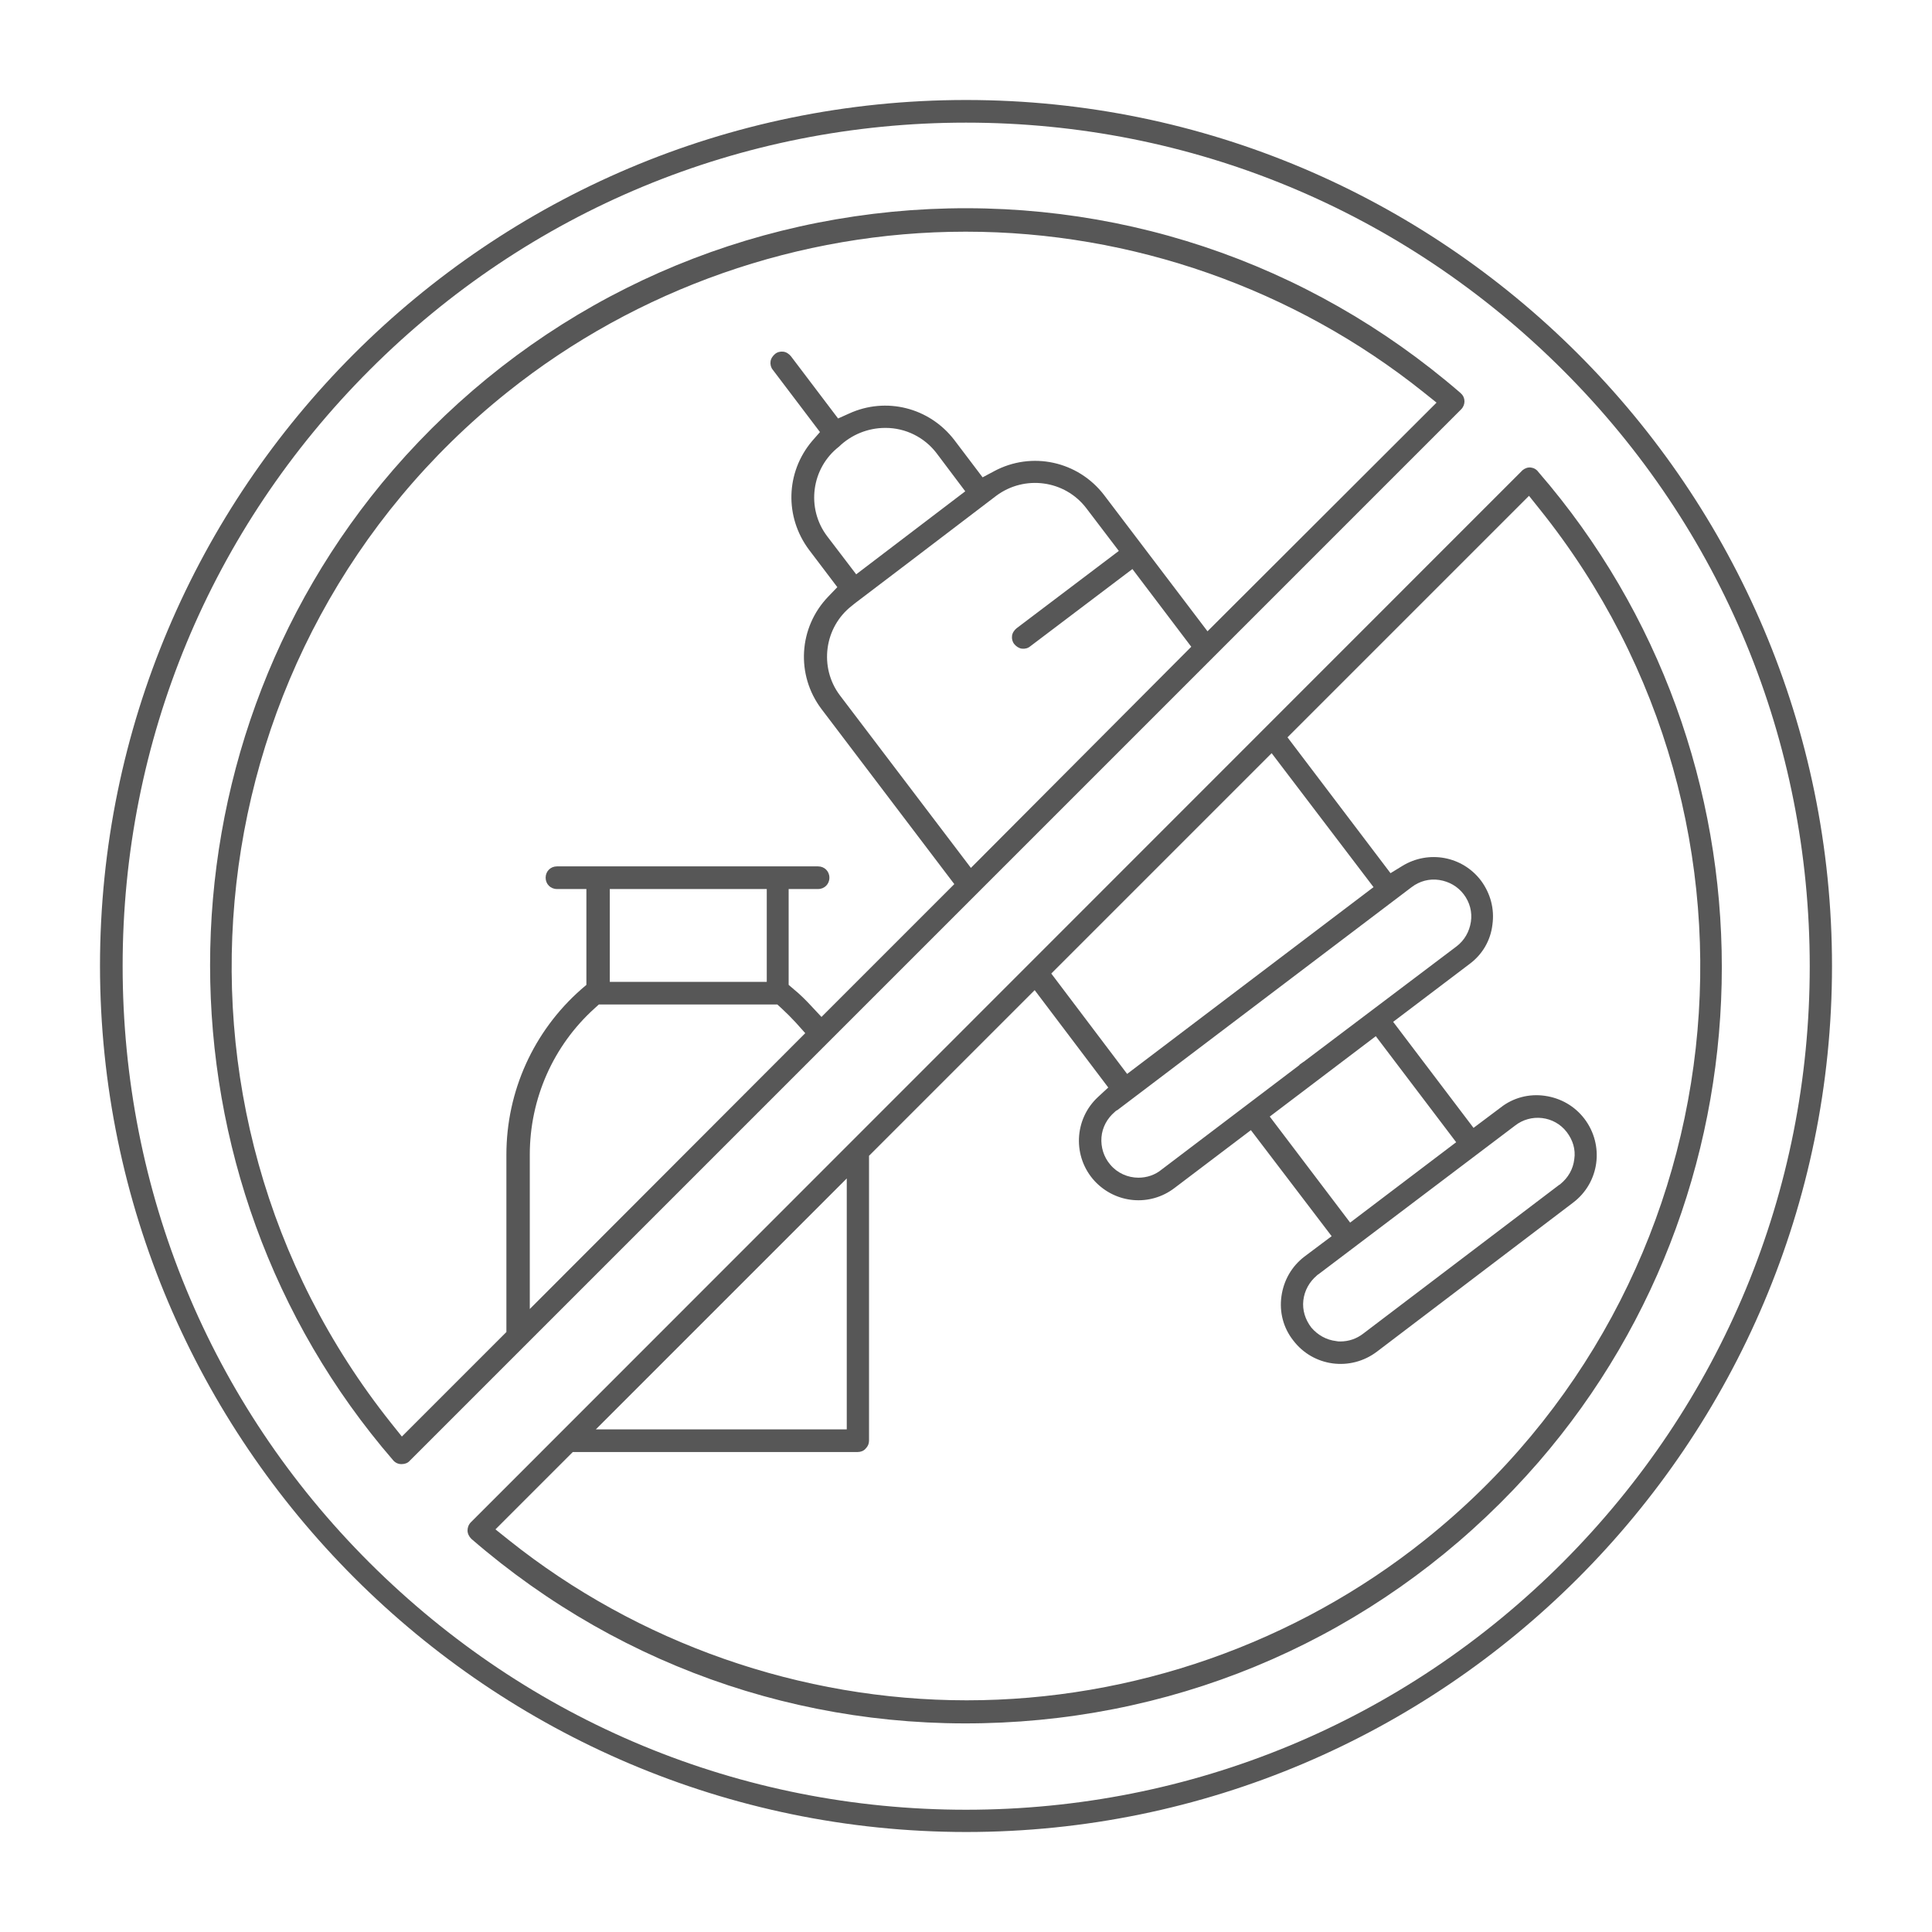 <svg xmlns="http://www.w3.org/2000/svg" xmlns:xlink="http://www.w3.org/1999/xlink" id="&#x5716;&#x5C64;_1" x="0px" y="0px" viewBox="0 0 512 512" style="enable-background:new 0 0 512 512;" xml:space="preserve"><style type="text/css">	.st0{fill:#575757;}</style><path class="st0" d="M256,26.5c-126.6,0-229.5,103-229.5,229.5C26.6,382.4,129.6,485.4,256,485.5c126.6,0,229.5-103,229.5-229.5  S382.6,26.5,256,26.5z M414.1,414.1c-42.2,42.2-98.4,65.5-158.1,65.5s-115.8-23.3-158.1-65.5S32.5,315.7,32.5,256  C32.5,196.3,55.8,140.2,98,98c42.2-42.2,98.3-65.5,158-65.5h0c59.7,0,115.8,23.3,158.1,65.5s65.5,98.4,65.5,158.1  S456.3,371.8,414.1,414.1z"></path><path class="st0" d="M104.2,387c0.5,0.6,1.3,1,2.1,1h0.2c0.8,0,1.6-0.3,2.1-0.9l278.6-278.6c1.2-1.2,1.2-3.1,0-4.2  c-0.1-0.1-0.1-0.1-0.2-0.2c-40.5-35-92.2-52.2-145.6-48.4c-53.4,3.9-102.1,28.3-137.2,68.8C39.5,199.4,39.5,312.2,104.2,387z   M140.4,346.9V306c0-14.8,6.2-28.9,17.2-38.8l1.1-1H206l1.1,1c1.3,1.2,2.6,2.5,3.8,3.8l2.5,2.8L140.4,346.9z M161.6,260.2v-24.6  h41.6v24.6H161.6z M257.3,230l-34.7-45.7c-5.6-7.4-4.2-18.1,3.2-23.8c0,0,0,0,0,0l0,0c0.4-0.3,0.7-0.6,1-0.8  c4.1-3.1,19.5-14.8,37.2-28.3c7.5-5.6,18.2-4.2,23.9,3.3l8.6,11.3l-27.1,20.5c-0.6,0.5-1.1,1.2-1.2,2c-0.1,0.8,0.1,1.6,0.6,2.2  c0.5,0.6,1.2,1.1,2,1.2c0.8,0.1,1.6-0.1,2.2-0.6l27.1-20.5l15.6,20.6L257.3,230z M219.2,142.1c-5.6-7.4-4.2-18,3.1-23.7  c3.3-3.2,7.7-5,12.3-5l0.1,0c0,0,0,0,0,0c5.3,0,10.3,2.5,13.5,6.7l7.6,10.1l-28.9,22L219.2,142.1z M134.5,103.9  c34.3-27.4,77.4-42.5,121.3-42.5c0.1,0,0.1,0,0.2,0c43.9,0,86.9,15.1,121.2,42.5l3.5,2.8L320,167.3l-27.4-36.1  c-6.9-9-19.2-11.7-29.2-6.3l-3,1.6l-7.5-9.9c-6.6-8.6-18.1-11.5-27.9-7l-2.9,1.3l-12.5-16.5c-0.5-0.6-1.2-1.1-2-1.2  c-0.8-0.1-1.6,0.1-2.2,0.6c-0.6,0.5-1.1,1.2-1.2,2s0.1,1.6,0.6,2.2l12.5,16.5l-2.1,2.4c-7,8.3-7.3,20.1-0.8,28.8l7.5,9.9l-2.4,2.5  c-7.9,8.2-8.6,20.8-1.8,29.8l35.2,46.4l-35.2,35.2l-2.8-3c-1.4-1.5-2.9-3-4.5-4.3l-1.4-1.2v-25.4h7.8c1.7,0,3-1.3,3-3s-1.3-3-3-3  h-69.2c-1.7,0-3,1.3-3,3s1.3,3,3,3h7.8V261l-1.4,1.2c-12.6,11.1-19.8,27-19.8,43.8V353l-27.7,27.7l-2.8-3.5  C36.9,293.4,50.7,170.8,134.5,103.9z"></path><path class="st0" d="M405.7,123.9c-0.8-0.1-1.6,0.2-2.2,0.7c-0.1,0.1-0.1,0.1-0.2,0.2L124.8,403.4c-0.6,0.6-0.9,1.4-0.9,2.2  c0,0.8,0.4,1.6,1,2.2c40.5,35.1,92.2,52.2,145.6,48.4c53.4-3.8,102.1-28.3,137.2-68.7c64.8-74.8,64.8-187.6,0-262.4  C407.2,124.4,406.5,124,405.7,123.9z M337,199.6l27,35.5l-65.3,49.5l-20.1-26.6L337,199.6z M357.8,324l-21.3-28.1l28.1-21.3  l21.3,28.1L357.8,324z M401.5,298.3c4.2-3.3,10.4-2.6,13.7,1.7c1.6,2.1,2.4,4.6,2,7.2c-0.3,2.6-1.6,4.9-3.7,6.6  c-0.1,0.1-0.2,0.2-0.3,0.2l-51.9,39.4c-1.8,1.4-3.9,2.1-6.1,2.1c-0.4,0-0.7,0-1.1-0.1c-2.6-0.3-4.9-1.6-6.6-3.6  c-1.6-2.1-2.4-4.6-2.1-7.2c0.3-2.6,1.6-4.9,3.6-6.6c0.1-0.1,0.2-0.2,0.4-0.3L401.5,298.3z M346,281c-0.2,0.2-0.4,0.3-0.7,0.5  c-0.6,0.4-1,0.7-1,0.8l0,0c-5.7,4.3-16.6,12.6-36.4,27.6c-1.8,1.5-4,2.2-6.2,2.2c-2.8,0-5.6-1.2-7.5-3.5c-1.7-2-2.5-4.6-2.3-7.2  c0.2-2.6,1.5-5,3.5-6.7c0.2-0.2,0.4-0.4,0.7-0.5l78-59.1c2.1-1.6,4.7-2.3,7.3-1.9c2.6,0.4,4.9,1.7,6.5,3.8c1.6,2.1,2.3,4.7,1.9,7.3  c-0.4,2.6-1.7,4.9-3.8,6.5L346,281z M224.4,312.3v66.5h-66.5L224.4,312.3z M377.6,408.1c-34.3,27.4-77.4,42.5-121.4,42.5  c-43.9,0-87.1-15.1-121.4-42.5l-3.5-2.8l20.5-20.5h75.5c0,0,0,0,0,0c0.8,0,1.6-0.3,2.1-0.9c0.6-0.6,0.9-1.3,0.9-2.1v-75.5l43.9-43.9  l19.5,25.8l-2.7,2.5c-6.4,5.9-6.8,15.9-0.9,22.3c5.6,6,14.7,6.8,21.2,1.8l20.2-15.3l21.4,28.1l-7.2,5.4c-3.4,2.6-5.5,6.3-6.1,10.5  c-0.6,4.2,0.5,8.4,3.1,11.7c5.3,7,15.2,8.3,22.2,3l52-39.5c7-5.3,8.3-15.2,3-22.2c-2.6-3.4-6.3-5.5-10.5-6.1  c-4.2-0.6-8.4,0.5-11.7,3.1l-7.2,5.4l-21.3-28.1l20.2-15.3c3.4-2.5,5.6-6.2,6.1-10.4c0.6-4.2-0.5-8.3-3-11.7  c-4.9-6.5-13.9-8.2-20.9-3.9l-3.1,1.9l-27.3-36l64-64l2.8,3.5C475.1,218.6,461.4,341.2,377.6,408.1z"></path></svg>